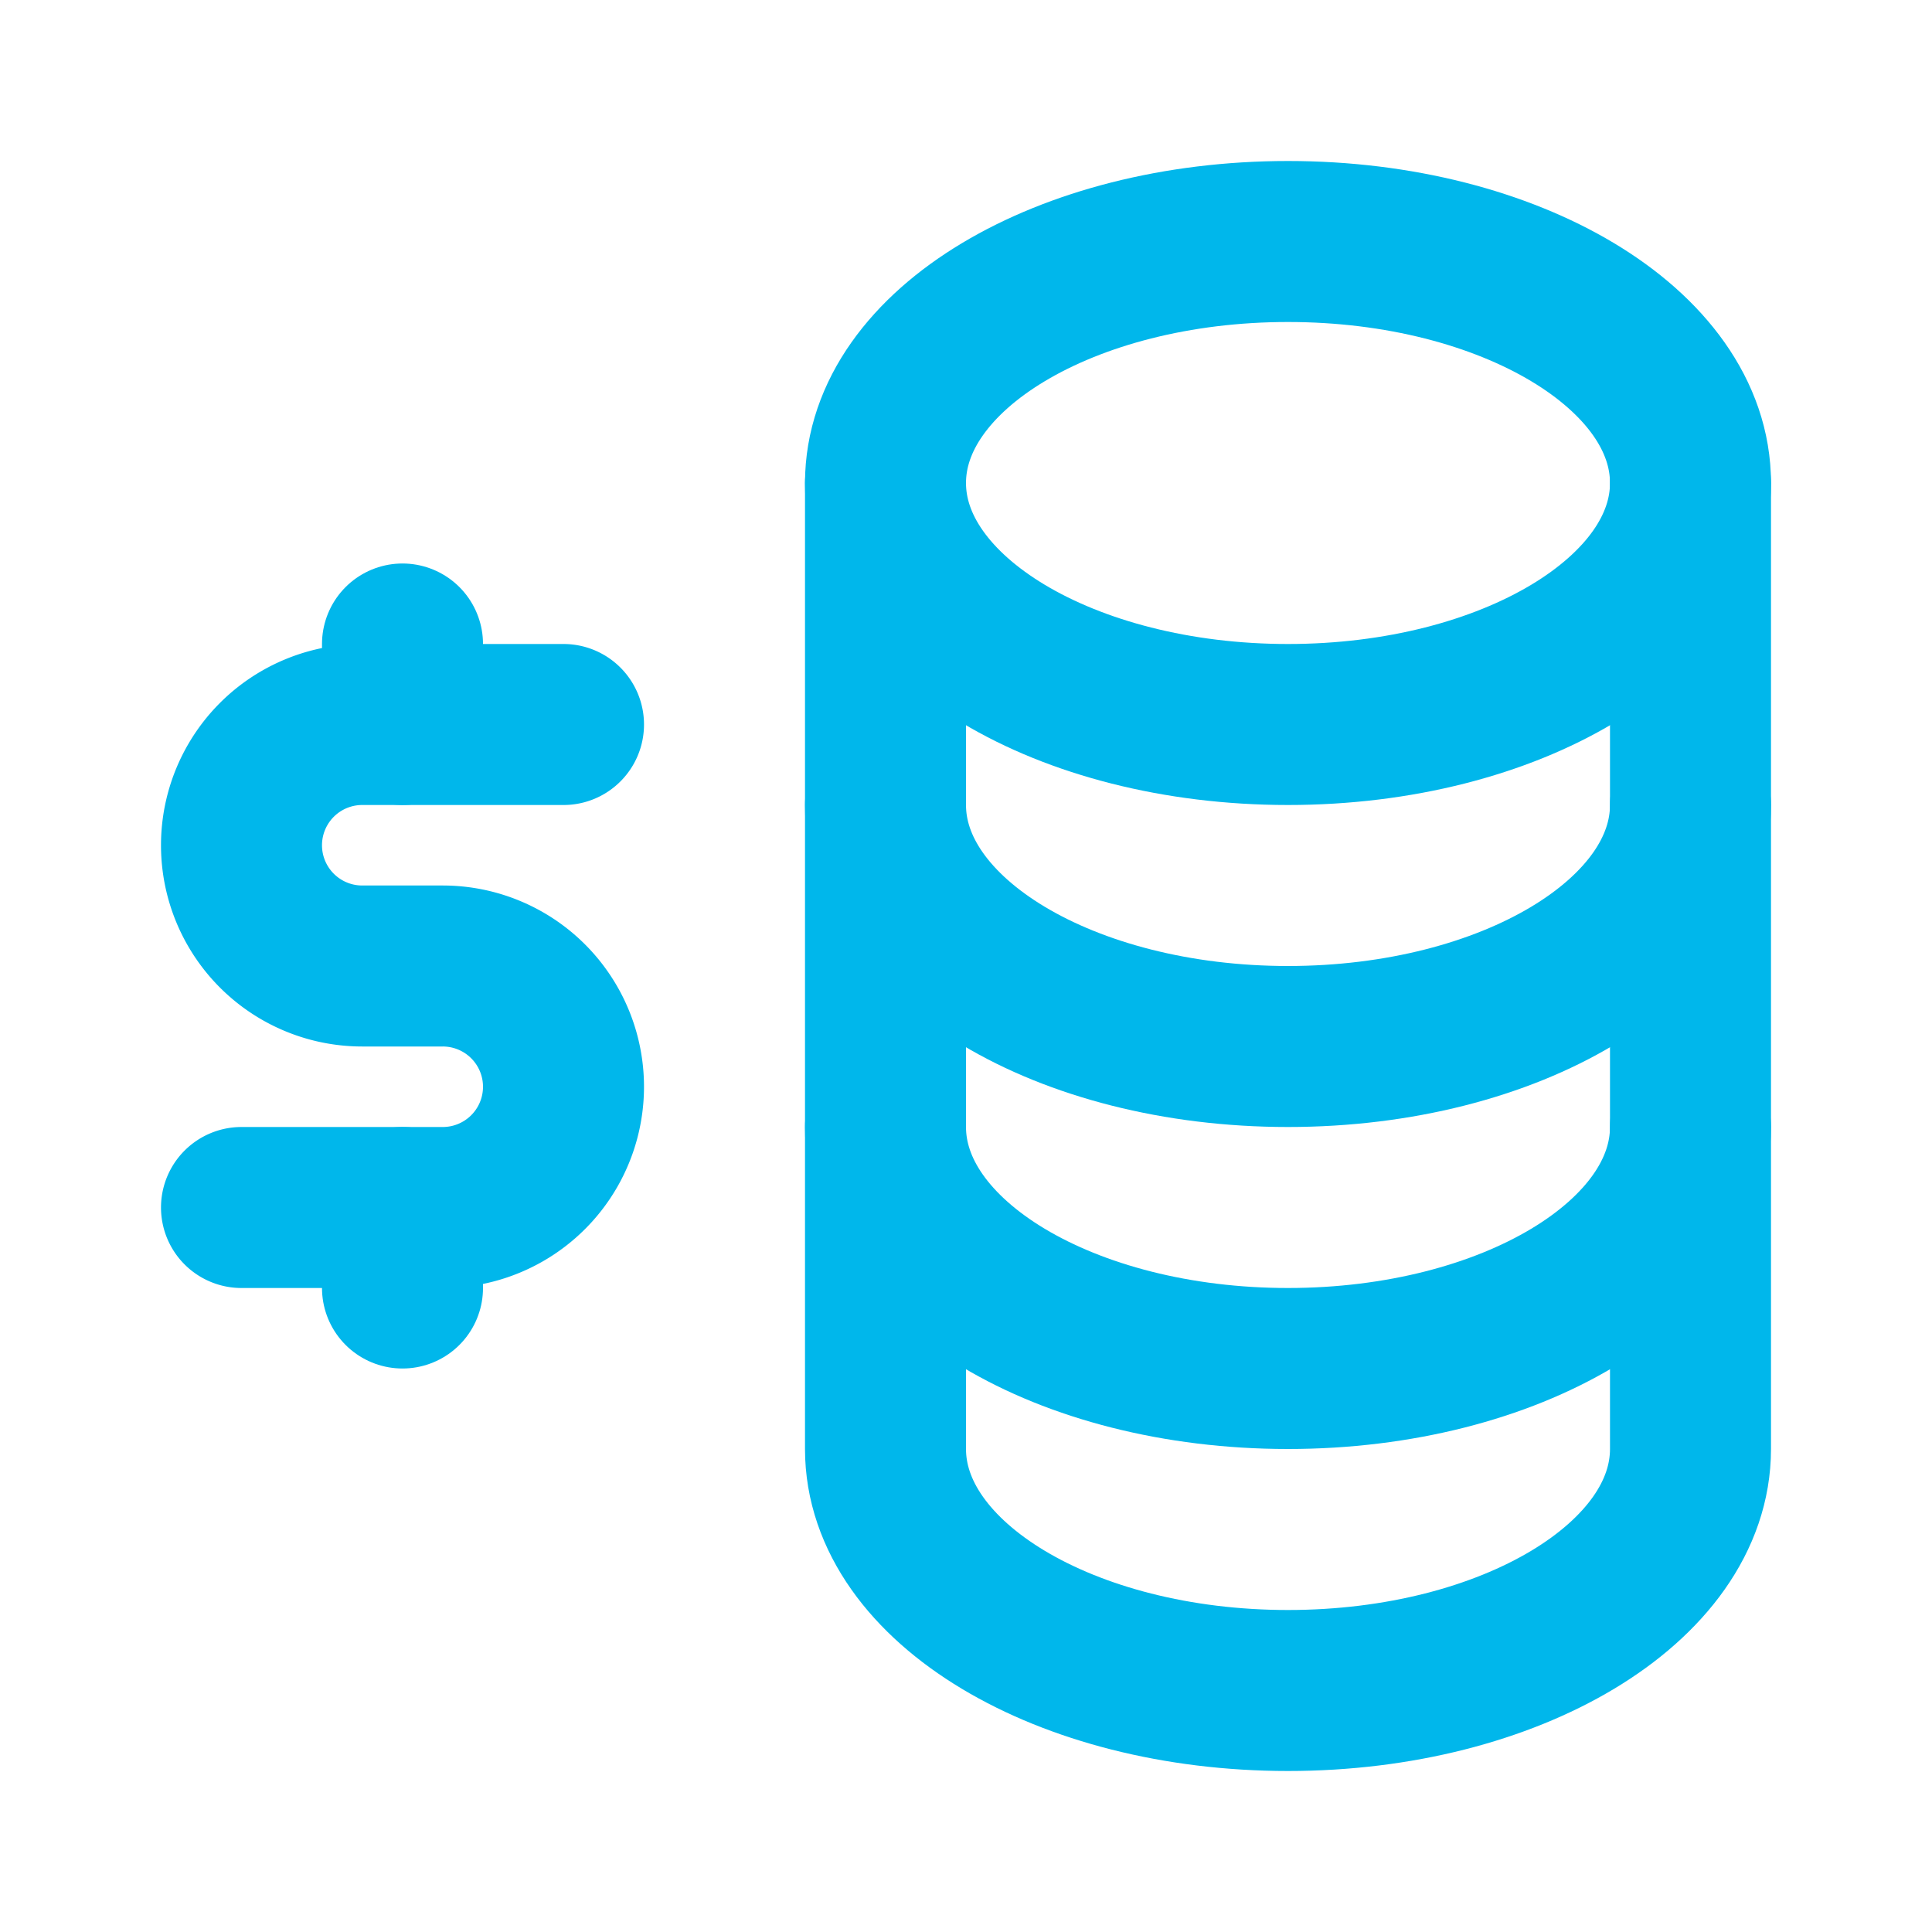 <svg xmlns="http://www.w3.org/2000/svg" viewBox="0 0 24 24"><defs><style>.cls-1,.cls-2{fill:none;}.cls-2{stroke:#00b7eb;stroke-linecap:round;stroke-linejoin:round;stroke-width:2px;}</style></defs><g id="Layer_2" data-name="Layer 2"><g id="Layer_1-2" data-name="Layer 1"><path class="cls-1" d="M0,0H24V24H0Z"/><path class="cls-2" d="M11,6c0,1.66,2.24,3,5,3s5-1.34,5-3-2.24-3-5-3-5,1.34-5,3"/><path class="cls-2" d="M11,6v4c0,1.66,2.24,3,5,3s5-1.34,5-3V6"/><path class="cls-2" d="M11,10v4c0,1.66,2.24,3,5,3s5-1.34,5-3V10"/><path class="cls-2" d="M11,14v4c0,1.66,2.24,3,5,3s5-1.34,5-3V14"/><path class="cls-2" d="M7,9H4.5a1.5,1.5,0,0,0,0,3h1a1.5,1.5,0,0,1,0,3H3"/><path class="cls-2" d="M5,15v1M5,8V9"/></g></g></svg>